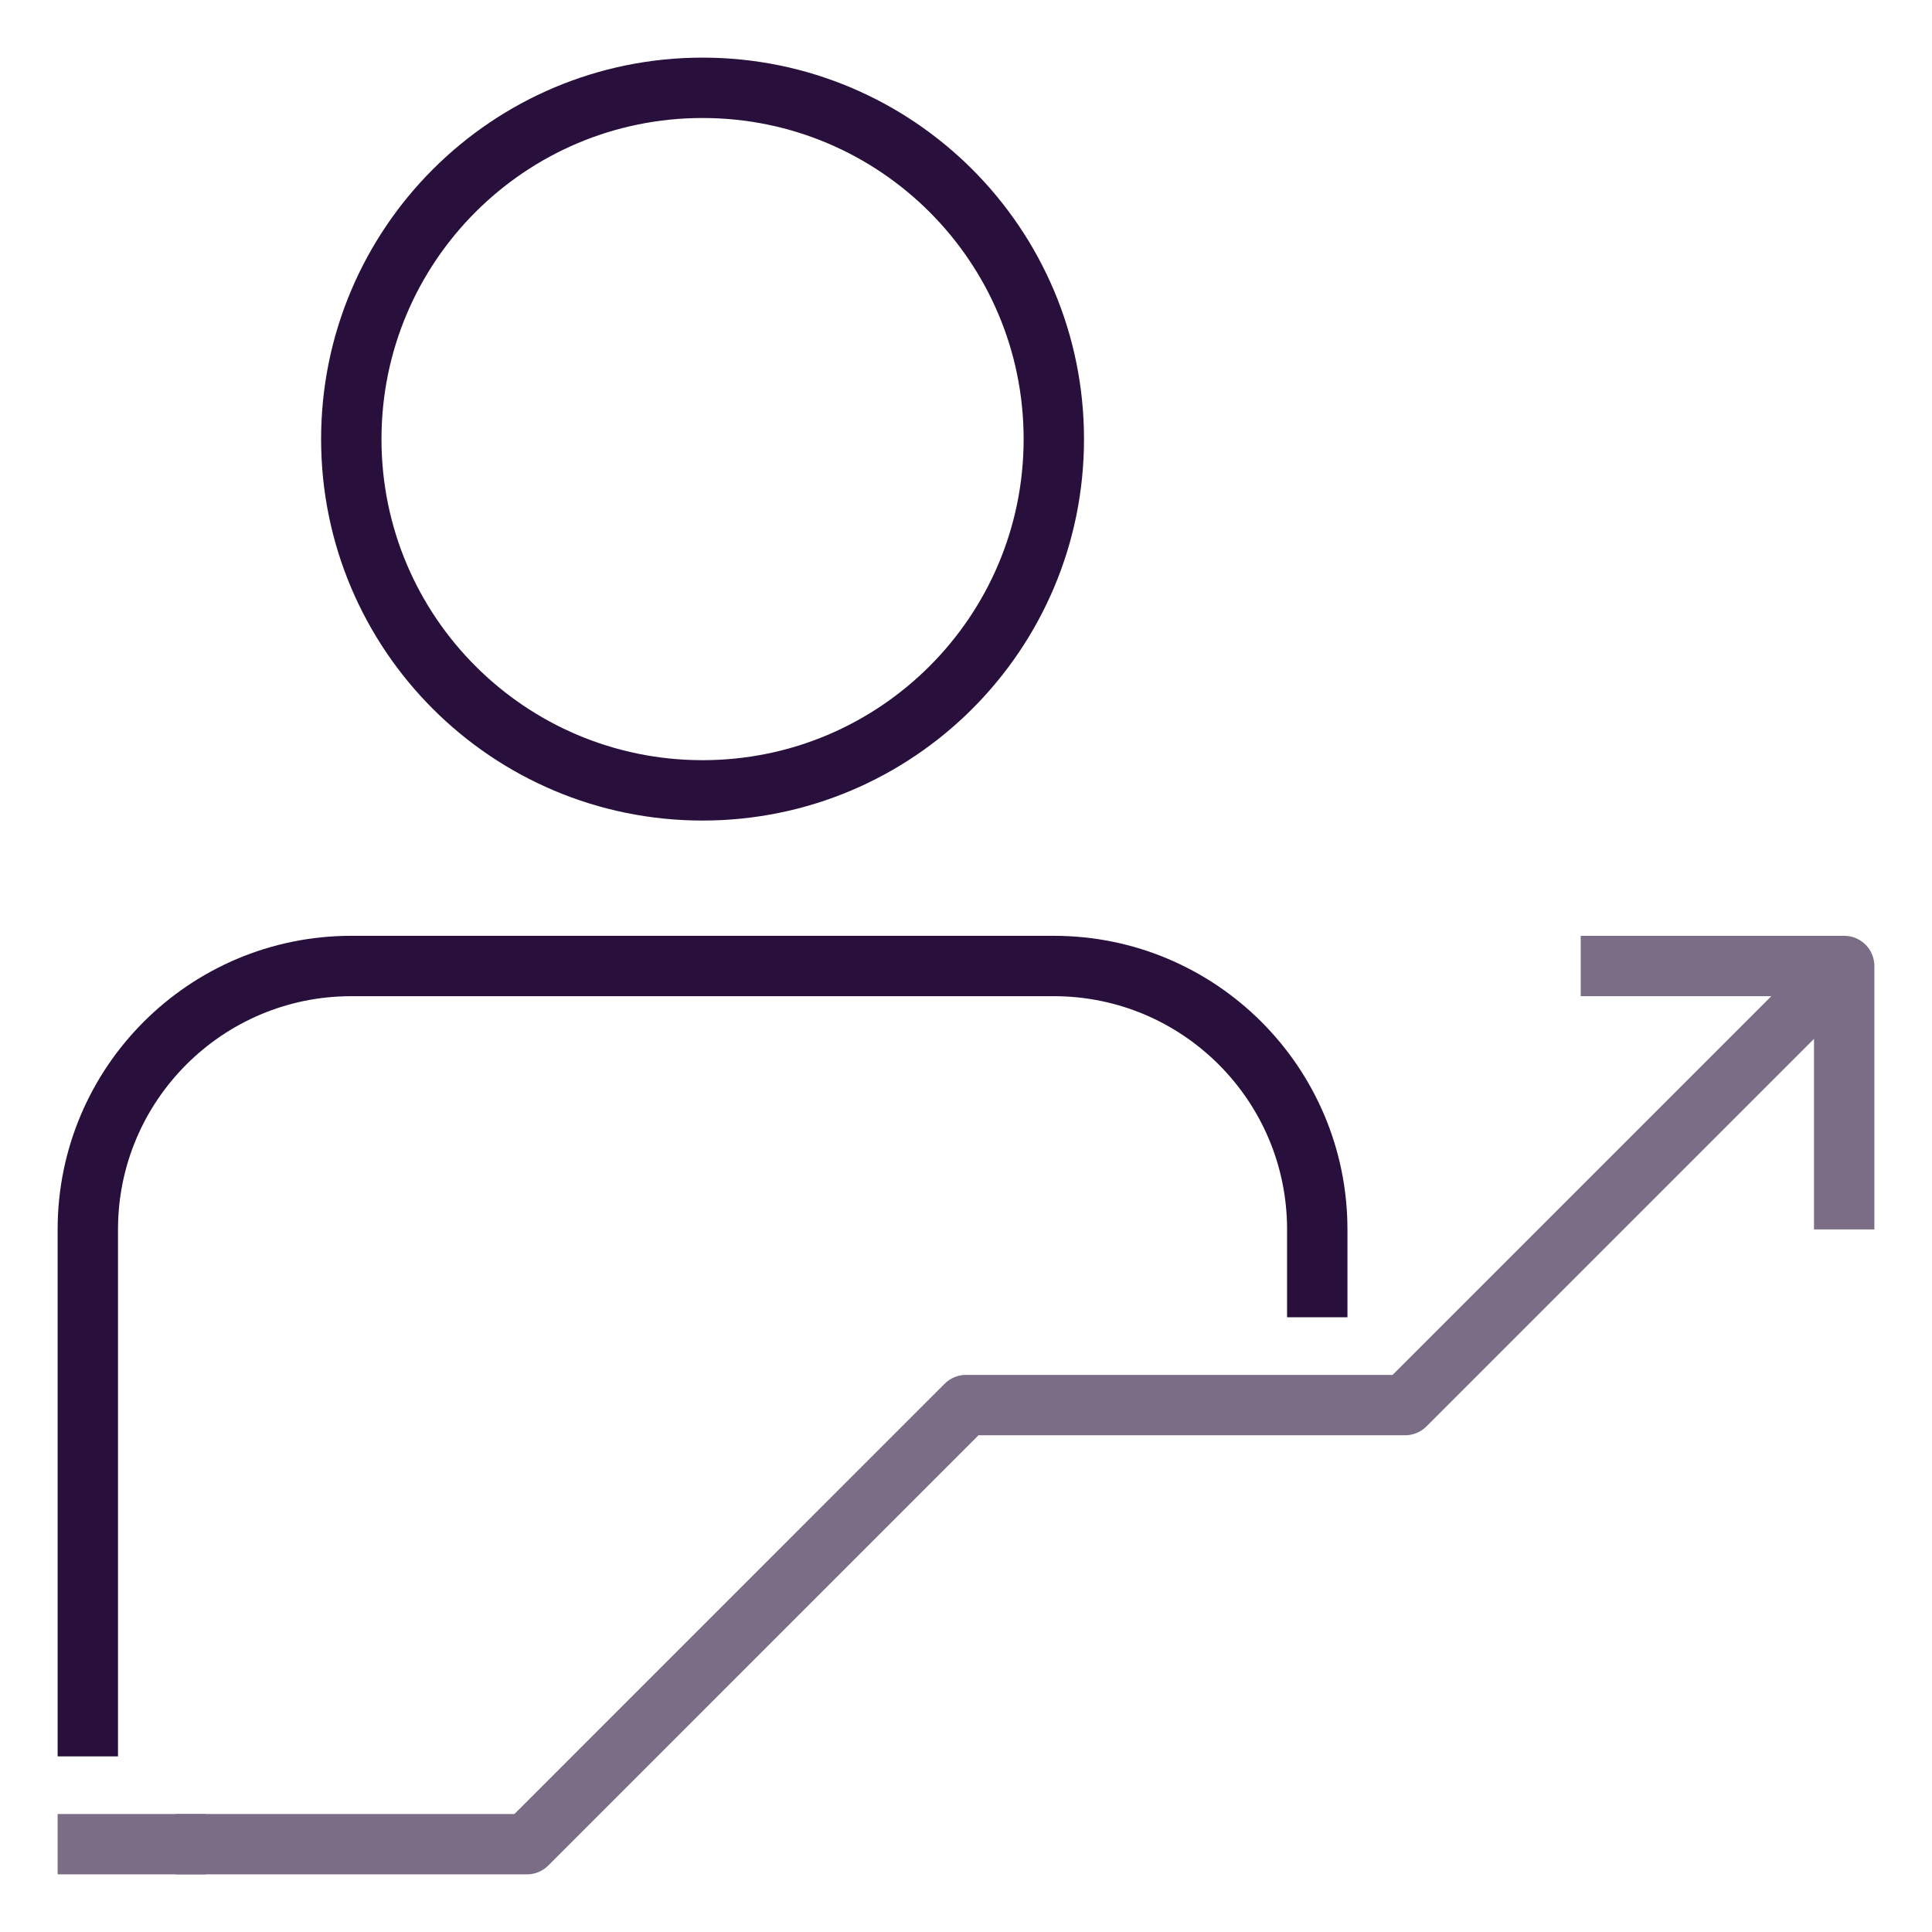<svg width="64" height="64" viewBox="0 0 64 64" fill="none" xmlns="http://www.w3.org/2000/svg">
<path d="M23.273 26.182C29.7 26.182 34.909 20.972 34.909 14.546C34.909 8.119 29.7 2.909 23.273 2.909C16.846 2.909 11.637 8.119 11.637 14.546C11.637 20.972 16.846 26.182 23.273 26.182Z" stroke="#29103C" stroke-width="2" stroke-linejoin="round"/>
<path d="M2.909 58.182V40.727C2.909 35.91 6.819 32 11.636 32H34.909C39.727 32 43.636 35.91 43.636 40.727V43.636" stroke="#29103C" stroke-width="2" stroke-linejoin="round"/>
<path d="M5.818 61.091H17.455L32 46.545H46.546L61.091 32" stroke="#7C6D87" stroke-width="2" stroke-linejoin="round"/>
<path d="M2.909 61.091H5.818" stroke="#7C6D87" stroke-width="2" stroke-linecap="square" stroke-linejoin="round"/>
<path d="M52.363 32H61.091V40.727" stroke="#7C6D87" stroke-width="2" stroke-linejoin="round"/>
</svg>
